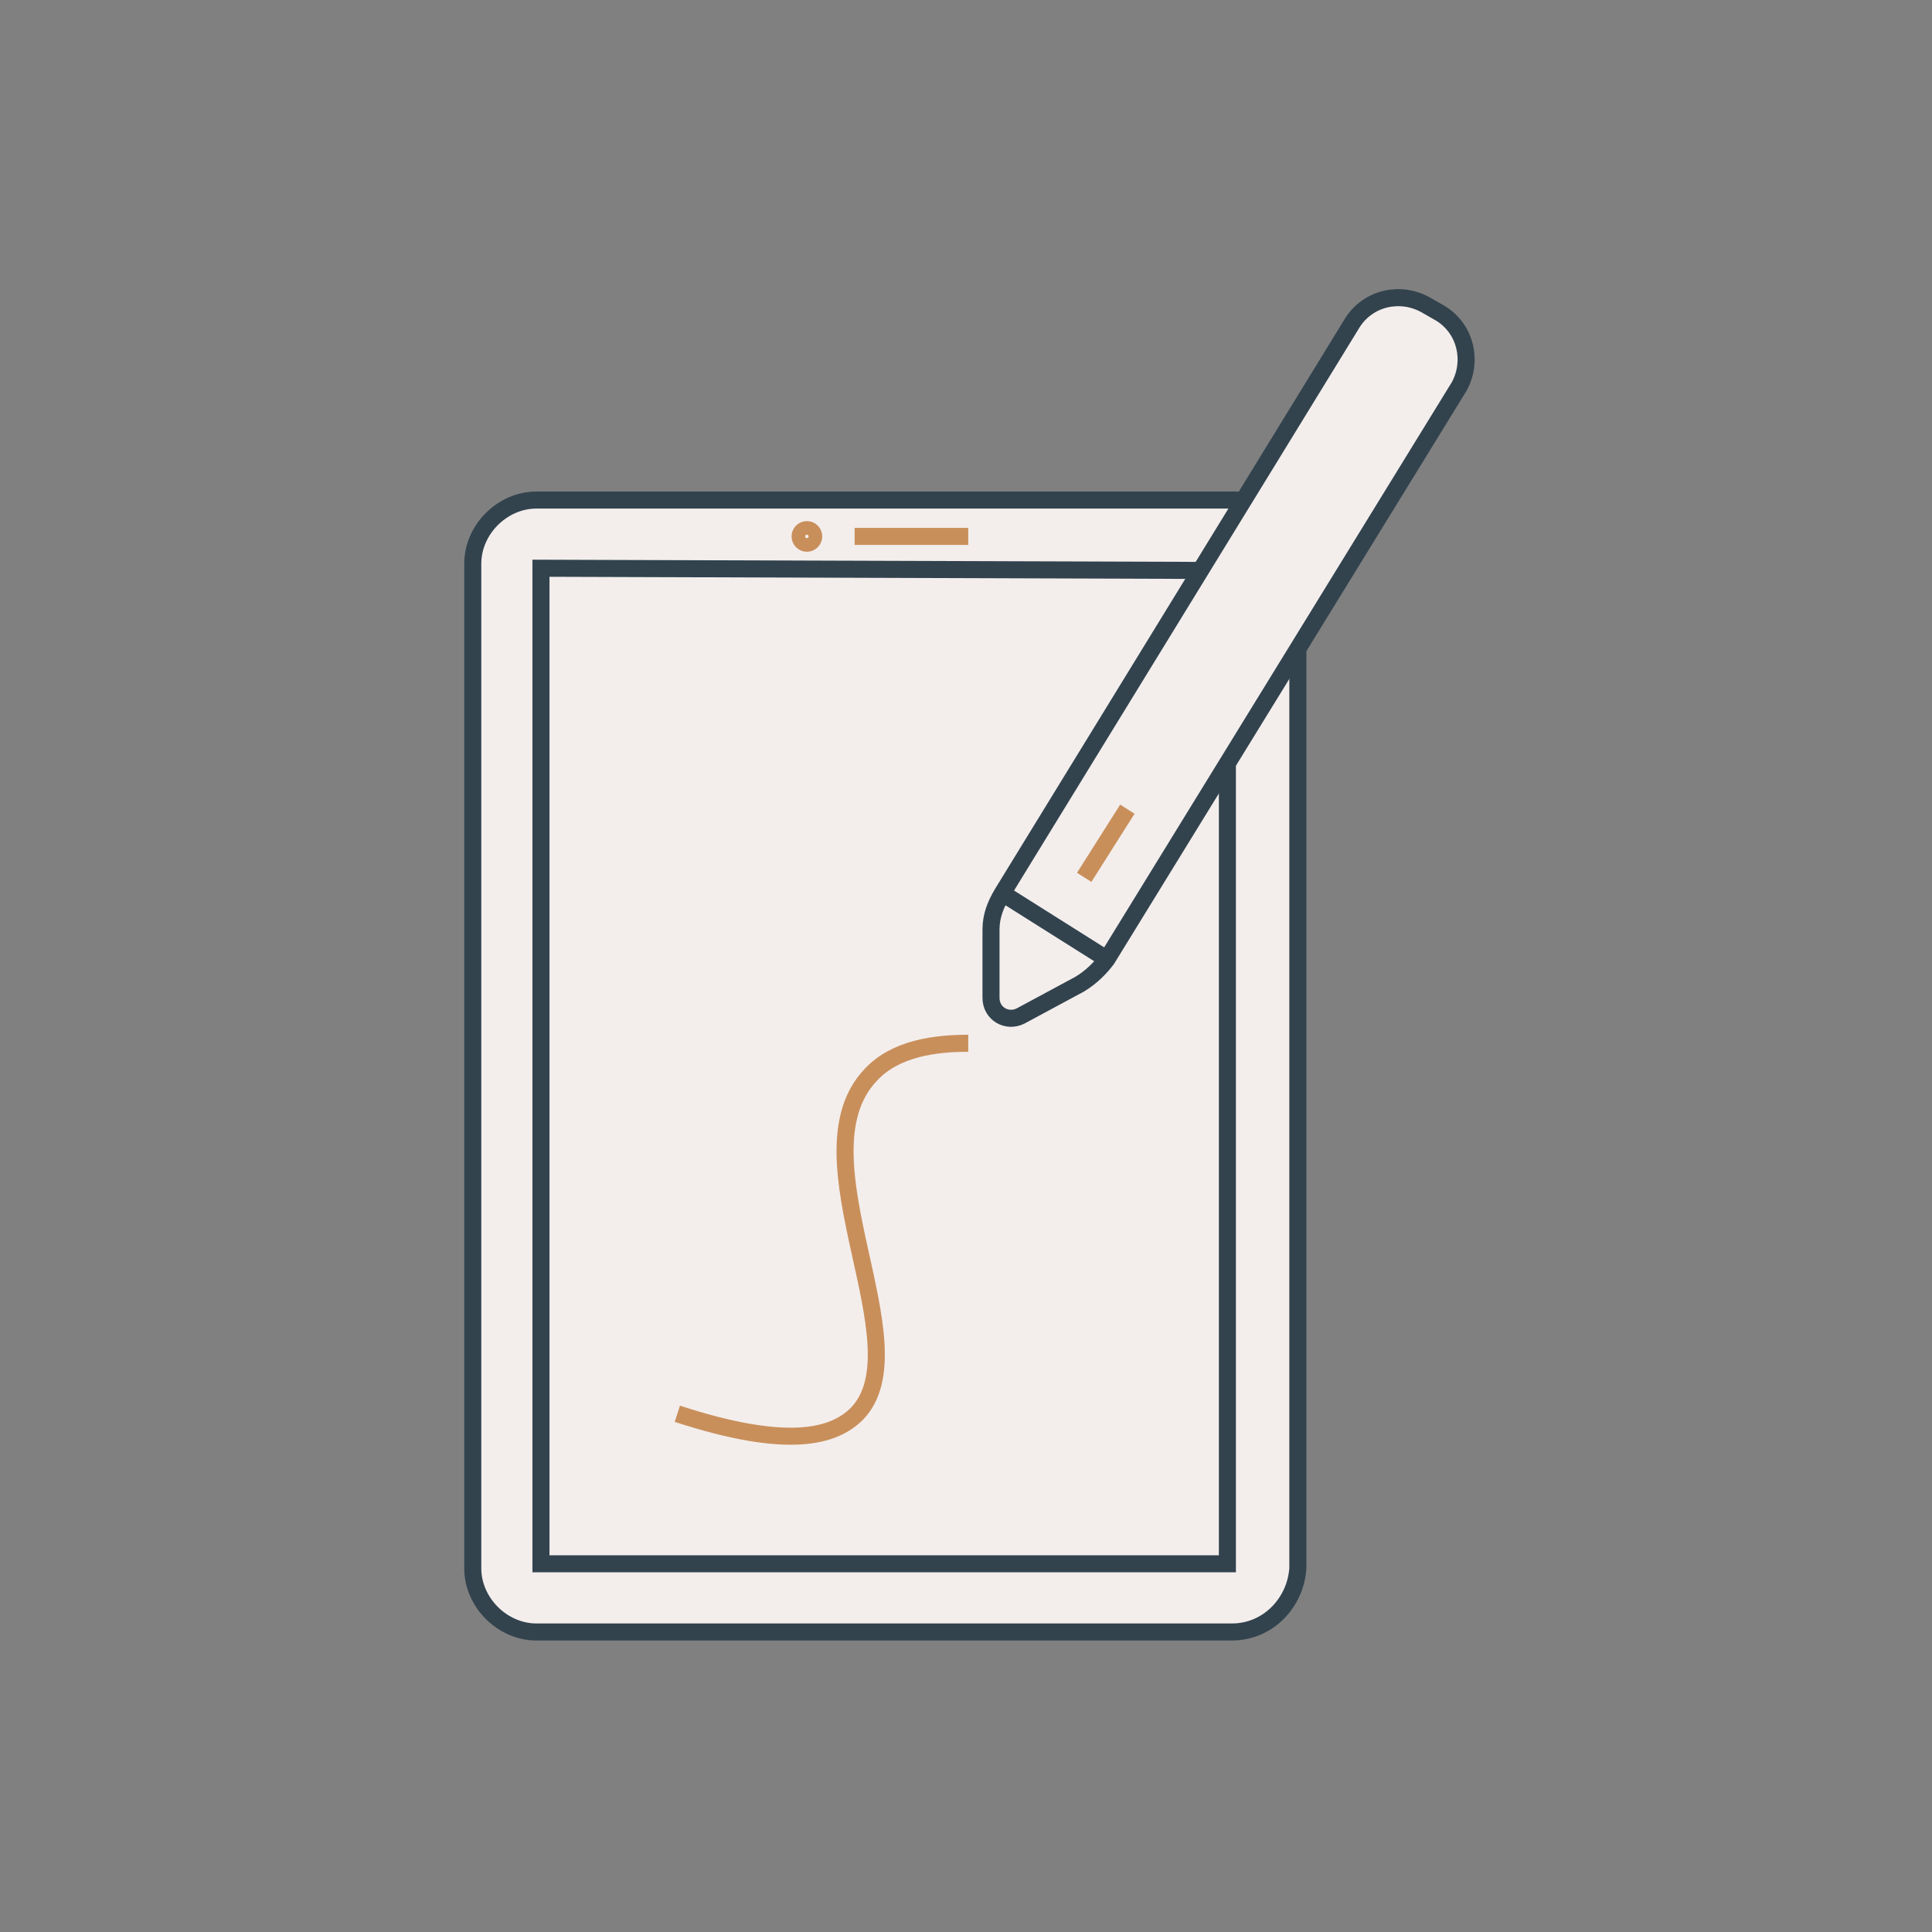 <?xml version="1.0" encoding="UTF-8"?> <!-- Generator: Adobe Illustrator 26.2.1, SVG Export Plug-In . SVG Version: 6.00 Build 0) --> <svg xmlns="http://www.w3.org/2000/svg" xmlns:xlink="http://www.w3.org/1999/xlink" id="Слой_1" x="0px" y="0px" viewBox="0 0 85 85" style="enable-background:new 0 0 85 85;" xml:space="preserve"><rect x="0" y="0" width="85" height="85" fill="#808080" stroke="none"/> <style type="text/css"> .st0{fill:#F3EEEC;stroke:#32434E;stroke-width:0.75;stroke-miterlimit:10;} .st1{fill:none;stroke:#32434E;stroke-width:0.75;stroke-miterlimit:10;} .st2{fill:none;stroke:#C98F5B;stroke-width:0.75;stroke-miterlimit:10;} </style> <g> <path class="st0" d="M54.2,71.8H23.6c-1.5,0-2.8-1.3-2.8-2.8V24.8c0-1.5,1.3-2.8,2.8-2.8h30.7c1.5,0,2.8,1.3,2.8,2.8V69 C57,70.5,55.8,71.8,54.2,71.8z"></path> <polygon class="st0" points="23.8,68.8 23.8,25 54,25.1 54,68.8 "></polygon> <path class="st0" d="M47.5,43.3l-2.6,1.4c-0.6,0.3-1.3-0.1-1.3-0.8v-3c0-0.6,0.2-1.1,0.5-1.6l15.4-25.1c0.7-1.1,2.1-1.4,3.2-0.8 l0.7,0.4c1.1,0.7,1.4,2.1,0.8,3.2L48.7,42.2C48.4,42.6,48,43,47.5,43.3z"></path> <line class="st1" x1="44.1" y1="39.3" x2="48.7" y2="42.2"></line> <line class="st2" x1="47.7" y1="38.6" x2="49.6" y2="35.6"></line> <line class="st2" x1="42.6" y1="23.6" x2="37.6" y2="23.6"></line> <circle class="st2" cx="35.5" cy="23.6" r="0.3"></circle> <path class="st2" d="M42.6,45.9c-1.4,0-3.2,0.2-4.3,1.4c-3.4,3.6,2.3,11.9-0.6,14.9c-1,1-3,1.6-7.9,0"></path> </g> </svg> 